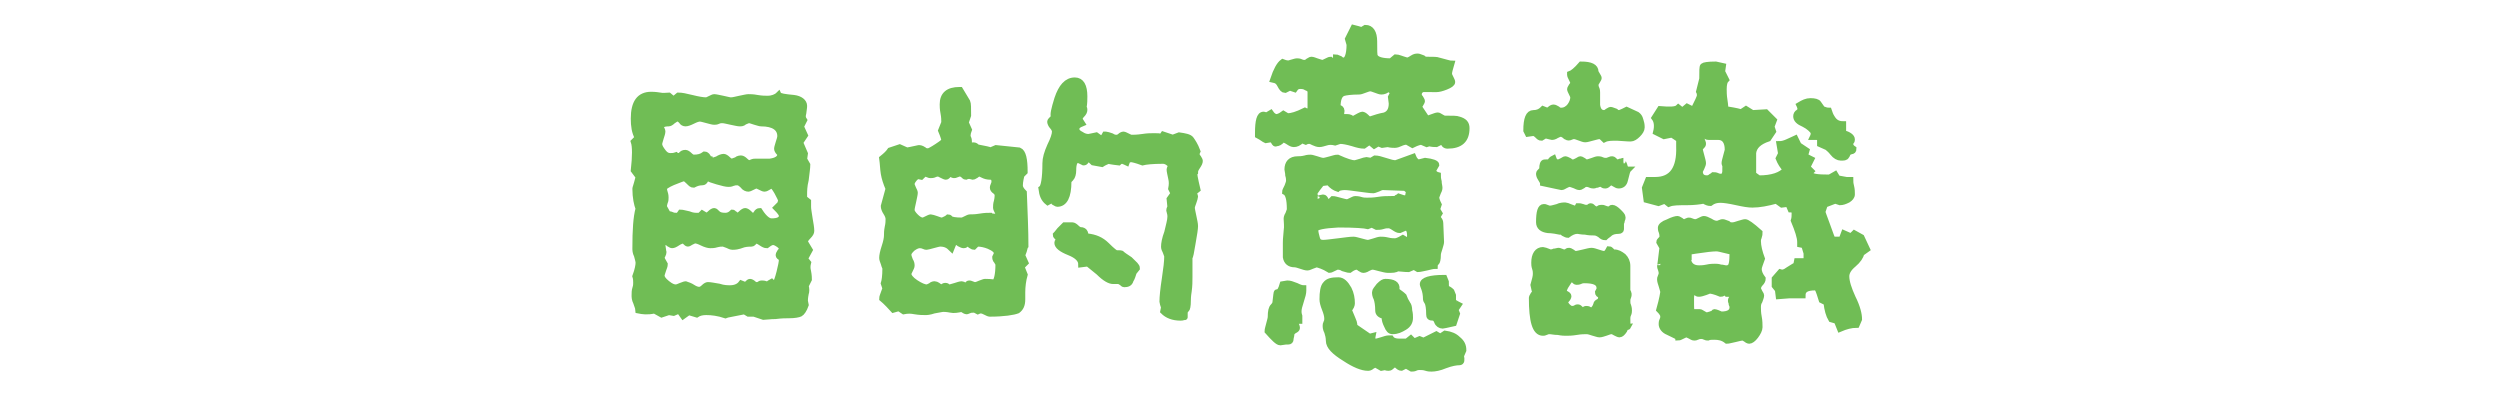 <?xml version="1.0" encoding="utf-8"?>
<!-- Generator: Adobe Illustrator 24.0.1, SVG Export Plug-In . SVG Version: 6.00 Build 0)  -->
<svg version="1.1" id="Layer_1" xmlns="http://www.w3.org/2000/svg" xmlns:xlink="http://www.w3.org/1999/xlink" x="0px" y="0px"
	 viewBox="0 0 314 50" style="enable-background:new 0 0 314 50;" xml:space="preserve">
<style type="text/css">
	.st0{fill:#70BD55;stroke:#70BD55;stroke-width:0.746;stroke-miterlimit:10;}
</style>
<g>
	<path class="st0" d="M91.1,39.6c-0.9-0.3-1.7-0.4-2.4-0.4c-0.5,0-0.9,0.1-1.2,0.3l-1-0.3l-0.7,0.5L85.3,39l-0.7,0.3L84,39.2
		l-0.9,0.3L82.2,39c-0.9,0.2-1.5,0.1-2,0c0-0.1-0.1-0.5-0.3-1c-0.2-0.4-0.2-0.7-0.2-0.9c0-0.3,0-0.6,0.1-0.9
		c0.1-0.3,0.1-0.5,0.1-0.7c0-0.2,0-0.5-0.1-0.8c0.3-0.8,0.4-1.4,0.4-1.7c0-0.2-0.1-0.5-0.2-0.9c-0.2-0.4-0.2-0.7-0.2-0.9
		c0-2.3,0.1-3.9,0.4-5c-0.2-0.5-0.4-1.4-0.4-2.5c0-0.1,0.1-0.3,0.2-0.7c0.1-0.4,0.2-0.7,0.2-0.8l-0.6-0.8c0.2-1.8,0.2-3,0-3.6
		l0.5-0.5c-0.4-0.7-0.5-1.5-0.5-2.4c0-2,0.7-3,2.2-3c0.1,0,0.5,0,1.1,0.1c0.4,0.1,0.8,0,1.1,0l0.6,0.5l0.6-0.5
		c0.4,0,0.9,0.1,1.7,0.3c0.8,0.2,1.4,0.3,1.8,0.3c0.1,0,0.3-0.1,0.5-0.2c0.2-0.1,0.4-0.2,0.5-0.2c0.2,0,0.6,0.1,1.1,0.2
		c0.5,0.1,0.8,0.2,1,0.2c0.3,0,0.6-0.1,1.1-0.2c0.5-0.1,0.9-0.2,1.1-0.2c0.2,0,0.6,0,1.1,0.1c0.6,0.1,1,0.1,1.3,0.1
		c0.6,0,1.1-0.2,1.4-0.5c0.1,0.2,0.8,0.3,1.9,0.4c0.8,0.1,1.3,0.5,1.3,1c0,0,0,0.3-0.1,0.9c-0.1,0.4-0.1,0.6,0.1,0.9l-0.4,0.8
		l0.5,1.1l-0.6,0.9l0.6,1.4L101,20l0.4,0.7c0,0.4-0.1,1-0.2,1.9c-0.2,0.8-0.2,1.4-0.2,1.9l0,0.4l0.5,0.4c0,0.2,0,0.5,0,0.7
		c0,0.3,0.1,0.8,0.2,1.5c0.1,0.6,0.2,1.1,0.2,1.5c0,0.2-0.1,0.4-0.4,0.7c-0.3,0.3-0.4,0.5-0.4,0.7l0.6,1l-0.6,1.1l0.4,0.5
		c-0.1,0.4-0.1,0.7,0,1.1c0.1,0.5,0.1,0.9,0.1,1l-0.4,0.8c0.1,0.4,0.1,0.7,0,1c-0.1,0.5-0.1,0.8-0.1,0.9l0.1,0.5
		c-0.2,0.6-0.5,1-0.7,1.1c-0.2,0.1-0.7,0.2-1.4,0.2c-0.4,0-0.9,0-1.7,0.1c-0.7,0-1.2,0.1-1.5,0.1l-1.2-0.4L94,39.4l-0.5-0.3
		C92.1,39.4,91.3,39.5,91.1,39.6z M90.1,20c0.3-0.2,0.6-0.3,0.8-0.3c0.1,0,0.3,0.1,0.5,0.3c0.2,0.2,0.4,0.3,0.5,0.3
		c0.1,0,0.3-0.1,0.6-0.2c0.2-0.2,0.5-0.2,0.6-0.2c0.1,0,0.3,0.1,0.5,0.3c0.2,0.2,0.4,0.3,0.5,0.3c0,0,0.1,0,0.3-0.1
		c0.2-0.1,0.4-0.1,0.5-0.1h1.8c0.8-0.1,1.3-0.4,1.3-0.9c0-0.1-0.1-0.2-0.2-0.3c-0.1-0.1-0.2-0.3-0.2-0.4c0-0.2,0.1-0.4,0.2-0.8
		c0.1-0.3,0.2-0.6,0.2-0.8c0-1-0.8-1.6-2.4-1.6c-0.2,0-0.4-0.1-0.8-0.2c-0.3-0.1-0.6-0.2-0.7-0.2c-0.2,0-0.3,0.1-0.6,0.2
		c-0.2,0.2-0.4,0.2-0.6,0.2c-0.2,0-0.6-0.1-1.1-0.2c-0.5-0.1-0.8-0.2-1.1-0.2c-0.1,0-0.3,0-0.5,0.1c-0.2,0.1-0.4,0.1-0.5,0.1
		c-0.2,0-0.5-0.1-0.9-0.2c-0.4-0.1-0.7-0.2-0.9-0.2s-0.5,0.1-0.9,0.3c-0.4,0.2-0.7,0.3-0.9,0.3c-0.2,0-0.4-0.1-0.5-0.3
		c-0.2-0.2-0.3-0.3-0.5-0.3c-0.2,0-0.3,0.1-0.6,0.3c-0.2,0.2-0.4,0.3-0.5,0.3c-0.7,0-1,0.2-1,0.5c0.1,0.2,0.2,0.4,0.2,0.5
		c0,0.2-0.1,0.5-0.2,0.8c-0.1,0.4-0.2,0.6-0.2,0.8c0,0.3,0.2,0.6,0.5,1s0.6,0.5,0.9,0.5c0.2,0,0.4,0,0.7-0.1
		c0.1,0.1,0.3,0.1,0.4,0.1s0.2-0.1,0.3-0.2c0.1-0.1,0.2-0.2,0.5-0.2c0.1,0,0.3,0.1,0.5,0.3c0.2,0.2,0.4,0.3,0.5,0.3
		c0.6,0,1-0.1,1.4-0.4c0.1,0,0.3,0.1,0.4,0.3c0.1,0.2,0.2,0.3,0.3,0.3C89.3,20.3,89.5,20.2,90.1,20z M87,36.1
		c0.3,0.2,0.6,0.3,0.8,0.3c0.2,0,0.4-0.1,0.6-0.3c0.2-0.2,0.4-0.3,0.5-0.3c0.3,0,0.8,0.1,1.4,0.2c0.6,0.2,1.1,0.2,1.4,0.2
		c0.6,0,1.1-0.2,1.4-0.6l0.5,0.2c0.1,0,0.2-0.1,0.3-0.2c0.1-0.1,0.2-0.2,0.3-0.2c0.1,0,0.3,0.1,0.4,0.2c0.2,0.2,0.3,0.2,0.5,0.2
		c0.1,0,0.1,0,0.3-0.1c0.1-0.1,0.2-0.1,0.3-0.1c0.1,0,0.3,0,0.5,0.1c0.1,0,0.3,0,0.3,0c0.1-0.1,0.2-0.2,0.4-0.3
		c0.1,0.1,0.2,0.2,0.5,0.2c0.1-0.1,0.3-0.6,0.5-1.4c0.2-0.8,0.3-1.3,0.3-1.6c0-0.1-0.1-0.2-0.2-0.3c-0.2-0.1-0.2-0.2-0.2-0.3
		c0-0.1,0.1-0.2,0.2-0.4c0.1-0.1,0.2-0.2,0.2-0.3c0-0.2-0.1-0.4-0.4-0.6c-0.3-0.2-0.5-0.3-0.7-0.3c-0.2,0-0.4,0.1-0.8,0.4
		c-0.2,0-0.4-0.1-0.7-0.3c-0.3-0.2-0.5-0.3-0.7-0.3c-0.1,0-0.1,0.1-0.2,0.2c-0.1,0.1-0.2,0.2-0.3,0.2c-0.2,0-0.6,0-1,0.1
		C92.6,31,92.3,31,92,31c-0.2,0-0.4-0.1-0.6-0.2c-0.3-0.1-0.5-0.2-0.6-0.2c-0.2,0-0.4,0-0.8,0.1c-0.3,0.1-0.6,0.1-0.8,0.1
		c-0.2,0-0.6-0.1-1-0.3c-0.4-0.2-0.7-0.3-0.9-0.3c-0.1,0-0.3,0.1-0.5,0.2c-0.2,0.1-0.3,0.2-0.4,0.2c-0.1,0-0.2-0.1-0.3-0.2
		c-0.1-0.1-0.2-0.2-0.2-0.2c-0.2,0-0.5,0.1-0.8,0.3c-0.3,0.2-0.5,0.3-0.7,0.3c-0.1,0-0.2-0.1-0.4-0.2c-0.1-0.1-0.2-0.2-0.3-0.2
		c-0.3,0-0.5,0.2-0.5,0.4l0.1,0.7c0.1,0.2,0,0.4-0.2,0.8c0,0.2,0.1,0.4,0.4,0.9c0,0.2-0.1,0.4-0.2,0.7c-0.1,0.3-0.2,0.6-0.2,0.7
		c0,0.3,0.2,0.6,0.7,1c0.5,0.4,0.8,0.5,1.1,0.5c0.1,0,0.4-0.1,0.6-0.2c0.3-0.1,0.5-0.2,0.6-0.2C86.4,35.8,86.7,35.9,87,36.1z
		 M96.9,27.8c0.8,0,1.3-0.2,1.3-0.7c0-0.2-0.2-0.5-0.7-1l0.5-0.5l0.1-0.4c0-0.2-0.2-0.5-0.5-1.1c-0.3-0.5-0.5-0.8-0.7-0.8
		c-0.1,0-0.2,0.1-0.4,0.2c-0.2,0.1-0.3,0.2-0.5,0.2c-0.1,0-0.3-0.1-0.5-0.2c-0.2-0.1-0.4-0.2-0.5-0.2c-0.1,0-0.3,0.1-0.5,0.2
		c-0.2,0.1-0.4,0.2-0.5,0.2c-0.2,0-0.5-0.1-0.7-0.4c-0.3-0.3-0.5-0.4-0.7-0.4c-0.2,0-0.3,0-0.6,0.1c-0.2,0.1-0.4,0.1-0.5,0.1
		c-0.3,0-0.7-0.1-1.4-0.3c-0.6-0.2-1.1-0.3-1.2-0.5c-0.1,0-0.2,0.1-0.3,0.3c-0.1,0.2-0.2,0.3-0.4,0.3c-0.4,0-0.7,0.1-1.1,0.3
		c-0.2,0-0.3-0.1-0.6-0.4c-0.2-0.2-0.4-0.4-0.6-0.4c-0.2,0-0.6,0.2-1.4,0.5c-0.7,0.3-1.1,0.6-1.1,0.7c0,0.1,0,0.3,0.1,0.6
		s0.1,0.5,0.1,0.6c0,0.2,0,0.4-0.1,0.6c-0.1,0.3-0.1,0.4-0.1,0.6l0.5,0.9c0.1,0,0.3,0,0.5,0.1c0.2,0.1,0.4,0.1,0.6,0.1
		c0.2,0,0.3-0.1,0.5-0.4c0.2,0,0.5,0.1,1,0.2c0.5,0.2,0.8,0.2,1.1,0.2h0.3l0.3-0.3l0.5,0.3c0.1,0,0.3-0.1,0.5-0.3
		c0.2-0.2,0.4-0.3,0.5-0.3c0.1,0,0.2,0.1,0.4,0.3c0.2,0.2,0.5,0.3,1,0.3c0.3,0,0.6-0.1,0.9-0.4c0.1,0,0.1,0.1,0.3,0.2
		c0.1,0.1,0.2,0.2,0.3,0.2c0.1,0,0.3-0.1,0.5-0.3c0.2-0.2,0.4-0.3,0.5-0.3c0.1,0,0.3,0.1,0.5,0.3c0.2,0.2,0.3,0.3,0.5,0.3
		c0.1,0,0.3-0.1,0.4-0.3c0.1-0.2,0.3-0.3,0.4-0.3C96.1,27.6,96.6,27.8,96.9,27.8z"/>
	<path class="st0" d="M128.6,31.5c-0.1,0.3-0.2,0.5-0.2,0.6l0.4,0.9l-0.5,0.5l0.4,1c-0.2,0.7-0.3,1.5-0.3,2.2c0,0.1,0,0.3,0,0.5
		c0,0.2,0,0.3,0,0.4c0,0.7-0.2,1.1-0.6,1.4c-0.5,0.2-1.7,0.4-3.5,0.4c-0.1,0-0.3-0.1-0.5-0.2c-0.2-0.1-0.4-0.2-0.6-0.2
		c-0.1,0-0.2,0-0.4,0.1c-0.2-0.1-0.3-0.2-0.5-0.2c-0.2,0-0.4,0-0.6,0.1c-0.2,0.1-0.3,0.1-0.3,0.1c-0.1,0-0.3-0.1-0.6-0.3
		c-0.5,0.1-1,0.2-1.4,0.1c-0.5-0.1-0.8-0.1-0.9-0.1c-0.2,0-0.6,0.1-1.2,0.2c-0.6,0.2-0.9,0.2-1.1,0.2c-0.3,0-0.7,0-1.3-0.1
		c-0.5-0.1-0.9-0.1-1.4,0l-0.6-0.4l-0.7,0.2c-0.9-1-1.4-1.4-1.4-1.4c0-0.2,0.1-0.4,0.2-0.7c0.1-0.3,0.2-0.5,0.2-0.6l-0.2-0.6
		c0.1-0.3,0.2-0.9,0.2-1.9c0-0.1-0.1-0.2-0.2-0.6c-0.1-0.3-0.2-0.5-0.2-0.7c0-0.3,0.1-0.8,0.3-1.4c0.2-0.6,0.3-1.1,0.3-1.4
		c0-0.3,0-0.6,0.1-1.1c0.1-0.4,0.1-0.8,0.1-1c0-0.2-0.1-0.5-0.3-0.8c-0.2-0.3-0.3-0.6-0.3-0.8l0.6-2.2c-0.3-0.7-0.5-1.3-0.6-1.9
		c-0.1-0.6-0.1-1.2-0.2-1.9c0.5-0.4,0.8-0.7,1-1l1.2-0.4l0.9,0.4c0.1,0,0.6-0.1,1.5-0.3c0.1,0,0.3,0,0.6,0.2
		c0.2,0.2,0.4,0.2,0.6,0.2c0.1,0,0.5-0.2,1.1-0.6c0.6-0.4,0.9-0.6,0.9-0.8c0-0.1-0.1-0.5-0.4-1.2l0.4-1c0-0.3,0-0.7-0.1-1.2
		c-0.1-0.5-0.1-0.9-0.1-1.1c0-1.2,0.7-1.8,2.1-1.8h0.1c0.3,0.5,0.6,1,0.9,1.5c0.1,0.2,0.1,0.8,0.1,1.7l-0.3,0.9l0.4,0.9
		c-0.2,0.5-0.2,0.9-0.1,1c0.1,0.2,0.1,0.4,0.1,0.5c0,0.1,0,0.2,0,0.3c0,0.1,0,0.2,0,0.3c0.5-0.2,0.8-0.2,1,0.1
		c1,0.2,1.6,0.3,1.7,0.4l0.7-0.3c1,0.1,1.9,0.2,2.9,0.3c0.5,0.2,0.7,1.1,0.7,2.7l-0.4,0.4c-0.2,0.8-0.2,1.2-0.2,1.3
		c0,0.3,0.2,0.6,0.5,0.9c0.1,2.6,0.2,4.8,0.2,6.7C128.7,31,128.7,31.2,128.6,31.5z M124.9,35.5c0.3-0.2,0.5-1,0.5-2.3
		c0-0.1-0.1-0.2-0.2-0.4c-0.2-0.2-0.2-0.4-0.2-0.5c0.1-0.2,0.2-0.4,0.2-0.5c0-0.3-0.3-0.6-1-0.9c-0.5-0.2-1-0.3-1.4-0.3
		c-0.1,0-0.2,0.1-0.3,0.2c-0.1,0.1-0.2,0.2-0.2,0.2c-0.1,0-0.2-0.1-0.4-0.2c-0.1-0.1-0.2-0.2-0.3-0.2c-0.1,0-0.2,0-0.3,0.1
		c-0.1,0.1-0.2,0.1-0.3,0.1c-0.1,0-0.3-0.1-0.5-0.2c-0.2-0.2-0.4-0.2-0.5-0.2c-0.1,0-0.2,0.1-0.3,0.3l-0.2,0.5
		c-0.4-0.4-0.8-0.6-1.4-0.6c-0.2,0-0.5,0.1-0.9,0.2c-0.4,0.1-0.7,0.2-0.8,0.2c-0.1,0-0.2,0-0.4-0.1c-0.2-0.1-0.4-0.1-0.5-0.1
		c-0.2,0-0.5,0.1-0.9,0.4c-0.3,0.3-0.5,0.5-0.5,0.8c0,0.2,0.1,0.4,0.2,0.7c0.2,0.3,0.2,0.5,0.2,0.7c0,0.1-0.1,0.3-0.2,0.5
		c-0.1,0.2-0.2,0.4-0.2,0.5c0,0.3,0.3,0.7,0.9,1.1c0.6,0.4,1.1,0.6,1.4,0.6c0.1,0,0.3-0.1,0.5-0.2c0.2-0.2,0.4-0.2,0.5-0.2
		c0.2,0,0.5,0.2,0.8,0.5c0.2-0.2,0.4-0.3,0.5-0.3c0.1,0,0.2,0,0.3,0.1c0.1,0.1,0.2,0.1,0.2,0.1c0.2,0,0.4-0.1,0.8-0.2
		c0.3-0.1,0.6-0.2,0.8-0.2c0.2,0,0.4,0.2,0.6,0.5h0c0.1,0,0.1-0.1,0.1-0.3c0-0.2,0.1-0.3,0.2-0.3c0.1,0,0.2,0,0.4,0.1
		c0.2,0.1,0.3,0.1,0.4,0.1c0.1,0,0.4-0.1,0.6-0.2c0.3-0.1,0.5-0.2,0.6-0.2C124.6,35.4,124.9,35.5,124.9,35.5z M124.8,27.2
		c0.2,0,0.3,0.1,0.4,0.1c0.2,0,0.3-0.1,0.3-0.2c0-0.1-0.1-0.3-0.2-0.5c-0.1-0.2-0.2-0.4-0.2-0.5c0-0.2,0-0.5,0.1-0.8
		c0.1-0.4,0.1-0.7,0.1-0.8c0-0.2-0.1-0.3-0.3-0.5c-0.2-0.1-0.3-0.3-0.3-0.4c0-0.1,0-0.2,0.1-0.4c0.1-0.2,0.1-0.3,0.1-0.4
		c0-0.4-0.2-0.6-0.5-0.6c-0.4,0-0.7-0.1-0.9-0.2c-0.2-0.1-0.4-0.2-0.5-0.2c-0.1,0-0.3,0.1-0.4,0.2c-0.2,0.1-0.3,0.2-0.4,0.2
		l-0.4-0.1c-0.2,0-0.3,0-0.5,0.1c-0.1,0-0.2-0.1-0.3-0.2c-0.1-0.1-0.3-0.2-0.4-0.2c-0.1,0-0.2,0-0.4,0.1c-0.2,0.1-0.3,0.1-0.4,0.1
		c-0.1,0-0.1,0-0.2-0.1s-0.2-0.1-0.2-0.1s-0.2,0.1-0.3,0.2c-0.1,0.1-0.2,0.2-0.3,0.2c-0.1,0-0.3-0.1-0.5-0.2
		c-0.2-0.1-0.4-0.2-0.4-0.2c-0.1,0-0.3,0-0.5,0.1c-0.2,0.1-0.4,0.1-0.5,0.1s-0.2,0-0.4-0.1c-0.2-0.1-0.3-0.1-0.3-0.1
		c-0.1,0-0.2,0.1-0.5,0.4l-0.5-0.1c-0.5,0.4-0.7,0.8-0.7,1c0,0.2,0.1,0.3,0.2,0.6c0.1,0.2,0.2,0.4,0.2,0.5c0,0.2-0.1,0.6-0.2,1.1
		c-0.1,0.5-0.2,0.8-0.2,1.1c0,0.2,0.2,0.5,0.5,0.8c0.3,0.3,0.6,0.5,0.9,0.5c0.1,0,0.3-0.1,0.5-0.2c0.2-0.1,0.4-0.2,0.5-0.2
		c0.1,0,0.4,0.1,0.7,0.2c0.3,0.1,0.5,0.2,0.7,0.2c0.1,0,0.3-0.1,0.5-0.2c0.2-0.1,0.3-0.2,0.3-0.2c0.1,0,0.2,0.1,0.3,0.2
		c0.1,0.1,0.6,0.2,1.4,0.2c0.1,0,0.3-0.1,0.5-0.2c0.2-0.1,0.4-0.2,0.5-0.2c0.3,0,0.7,0,1.3-0.1c0.6-0.1,1-0.1,1.3-0.1
		C124.5,27.2,124.6,27.2,124.8,27.2z M150.4,23.8l-0.5,0.4c0.1,0.2,0.2,0.4,0.2,0.5s-0.1,0.4-0.2,0.7c-0.1,0.3-0.2,0.5-0.2,0.7
		c0,0.2,0.1,0.6,0.2,1.1s0.2,0.9,0.2,1.2c0,0.3-0.1,1-0.3,2.1c-0.2,1.2-0.3,1.8-0.4,1.8l0,2.5c0,0.5,0,1.1-0.1,1.8
		c-0.1,0.6-0.1,1-0.1,1.1c0,0.8-0.1,1.1-0.2,1.2c-0.2,0-0.2,0.1-0.2,0.3c0,0.6,0,0.8,0,0.5c0,0.1-0.2,0.2-0.5,0.2
		c-1,0-1.7-0.3-2.2-0.8l0.1-0.5c-0.1-0.3-0.2-0.6-0.2-0.7c0-0.6,0.1-1.6,0.3-2.9c0.2-1.3,0.3-2.2,0.3-2.8c0-0.1-0.1-0.3-0.2-0.6
		c-0.1-0.2-0.2-0.4-0.2-0.6c0-0.4,0.1-1,0.4-1.8c0.2-0.9,0.4-1.5,0.4-2c0-0.1,0-0.3-0.1-0.6c-0.1-0.2,0-0.4,0.1-0.6l-0.1-1l0.5-0.7
		l-0.3-0.6c0.1-0.5,0.1-0.9,0-1.3c-0.1-0.5-0.2-0.9-0.2-1.1c0-0.1,0.1-0.3,0.2-0.5c-0.3-0.4-0.7-0.6-1-0.6c-1.4,0-2.2,0.1-2.6,0.2
		c-0.8-0.3-1.3-0.4-1.4-0.4c-0.3,0-0.5,0.1-0.6,0.4c-0.2-0.1-0.3-0.1-0.5-0.2c-0.1,0-0.3,0-0.5,0.2c-0.9-0.1-1.3-0.2-1.3-0.2
		c-0.2,0.1-0.5,0.2-0.8,0.4l-1.1-0.2c-0.2-0.2-0.4-0.4-0.6-0.4c-0.1,0-0.2,0.1-0.3,0.2c-0.1,0.2-0.2,0.2-0.3,0.2
		c-0.4-0.2-0.6-0.3-0.7-0.3c-0.4,0-0.6,0.4-0.6,1.3c0,0.4-0.1,0.8-0.3,1c-0.2,0.2-0.3,0.3-0.3,0.4c0,1.9-0.5,2.8-1.4,2.8
		c-0.1,0-0.2-0.1-0.4-0.2c-0.1-0.2-0.2-0.2-0.4-0.2c-0.1,0-0.2,0.1-0.4,0.2c-0.5-0.4-0.7-0.9-0.8-1.7c0.3-0.2,0.5-1.3,0.5-3.2
		c0-0.6,0.2-1.3,0.6-2.2c0.4-0.8,0.6-1.4,0.6-1.8c0-0.1-0.1-0.4-0.3-0.6s-0.3-0.5-0.3-0.6c0-0.1,0.1-0.2,0.2-0.3
		c0.1-0.1,0.2-0.2,0.3-0.3c-0.2-0.2,0-1,0.4-2.3c0.5-1.5,1.2-2.3,2.2-2.3c0.8,0,1.2,0.7,1.2,2c0,0.4,0,0.9-0.1,1.4
		c0.1,0.1,0.1,0.2,0.1,0.3c0,0.2-0.1,0.4-0.3,0.6c-0.2,0.2-0.3,0.4-0.3,0.5c0,0.1,0.1,0.3,0.3,0.6c-0.5,0.2-0.7,0.4-0.7,0.7
		c0,0.3,0.2,0.5,0.6,0.7c0.3,0.2,0.6,0.3,0.9,0.3c0.1,0,0.5-0.1,1-0.2c0.3,0.2,0.5,0.4,0.6,0.4c0.1,0,0.3-0.1,0.5-0.5h0.1
		c0.1,0,0.4,0.1,0.7,0.2c0.3,0.2,0.5,0.2,0.7,0.2c0.1,0,0.3-0.1,0.4-0.2c0.1-0.1,0.3-0.2,0.4-0.2s0.3,0.1,0.5,0.2
		c0.2,0.1,0.4,0.2,0.5,0.2c0.3,0,0.7,0,1.4-0.1c0.6-0.1,1.1-0.1,1.5-0.1s0.6,0,0.9,0.1l0.2-0.3l1.2,0.4l0.8-0.3
		c0.7,0.1,1.3,0.2,1.5,0.5s0.5,0.7,0.8,1.5c-0.1,0.2-0.1,0.3-0.1,0.4c0,0.1,0.1,0.3,0.2,0.4c0.1,0.2,0.2,0.3,0.2,0.4
		c0,0.2-0.1,0.4-0.3,0.7c-0.2,0.3-0.3,0.5-0.3,0.7C149.9,21.7,150.1,22.5,150.4,23.8z M142.8,33.7l-0.4,0.5c-0.1,0.3-0.2,0.7-0.4,1
		c-0.1,0.4-0.4,0.5-0.8,0.5c-0.1,0-0.2-0.1-0.3-0.2c-0.2-0.1-0.3-0.2-0.4-0.2c-0.1,0-0.2,0-0.4,0c-0.2,0-0.3,0-0.3,0
		c-0.4,0-1-0.3-1.8-1.1c-0.9-0.7-1.3-1.1-1.4-1.1l-0.8,0.1c0-0.6-0.5-1.1-1.5-1.5c-1-0.4-1.5-0.8-1.5-1.2c0-0.1,0-0.1,0.1-0.2
		c0.1-0.1,0.1-0.1,0.1-0.2c0-0.1-0.1-0.2-0.2-0.3c-0.1-0.1-0.2-0.2-0.2-0.3c0,0,0.2-0.2,0.5-0.6c0.4-0.4,0.6-0.6,0.6-0.6
		c0.1,0,0.3,0,0.5,0c0.2,0,0.4,0,0.5,0c0.1,0,0.3,0.1,0.5,0.3c0.2,0.2,0.4,0.3,0.5,0.3c0.3,0,0.4,0.1,0.5,0.2
		c0.1,0.1,0.1,0.3,0.2,0.6h0.2c0.9,0.1,1.7,0.4,2.4,1.1c0.7,0.7,1.1,1,1.2,1c0.4,0,0.7,0,0.7,0.1c0.1,0.1,0.4,0.3,1,0.7
		C142.5,33.2,142.8,33.4,142.8,33.7z"/>
	<path class="st0" d="M160,17.8c-0.1-0.2-0.3-0.3-0.4-0.3l-0.6,0.1l-0.2-0.1c-0.3-0.2-0.6-0.4-0.8-0.5v-0.3c0-1.5,0.2-2.3,0.7-2.3
		l0.4,0.1l0.5-0.3c0.2,0.3,0.5,0.5,0.7,0.5c0.2,0,0.5-0.1,0.9-0.4l0.5,0.3c0.5,0,1.2-0.2,2.2-0.7l0.4,0.2l0.3-0.4c0-0.2,0-0.6,0-1.1
		c0-0.5,0-0.8,0-1.1c0-0.2-0.2-0.4-0.5-0.5c-0.3-0.2-0.6-0.2-0.8-0.2c-0.3,0-0.5,0.1-0.7,0.4L162,11l-0.6,0.3
		c-0.2,0-0.4-0.2-0.6-0.6c-0.2-0.4-0.4-0.6-0.9-0.7c0.4-1.2,0.8-1.9,1.2-2.2c0.5,0.2,0.8,0.2,1,0.1c0.4-0.1,0.6-0.2,0.8-0.2
		c0.1,0,0.3,0,0.5,0.1c0.2,0.1,0.4,0.1,0.5,0.1c0.1,0,0.3-0.1,0.4-0.2c0.2-0.1,0.3-0.2,0.4-0.2c0.2,0,0.4,0.1,0.7,0.2
		c0.3,0.1,0.6,0.2,0.7,0.2c0.1,0,0.3-0.1,0.5-0.2c0.2-0.1,0.4-0.2,0.5-0.2l0.5,0.4l0.2-0.4l0-0.3c0.1,0,0.2,0.1,0.5,0.2
		c0.2,0.2,0.4,0.2,0.5,0.2c0.4,0,0.7-0.7,0.7-2l-0.2-0.7l0.7-1.4c0.4,0.1,0.8,0.2,1,0.3l0.5-0.3c0.7,0,1.1,0.6,1.1,1.7
		c0,1.1,0,1.8,0.1,1.9c0.2,0.4,0.9,0.6,2,0.6l0.6-0.5h0c0.3,0,0.7,0.2,1.4,0.4c0.2,0,0.4-0.1,0.7-0.3c0.3-0.2,0.5-0.2,0.7-0.2
		c0.1,0,0.3,0.1,0.6,0.2c0.2,0.2,0.4,0.2,0.6,0.2c0.7,0,1.2,0,1.4,0.1c0.8,0.2,1.4,0.4,1.6,0.4C182.1,8.7,182,9,182,9.3
		c0,0.1,0.1,0.3,0.2,0.5c0.1,0.2,0.2,0.4,0.2,0.5c0,0.2-0.3,0.4-0.8,0.6c-0.5,0.2-0.9,0.3-1.2,0.3c-1.7,0-2.1,0-1.3-0.1
		c-0.6,0.1-0.9,0.3-0.9,0.8c0,0.1,0.1,0.3,0.2,0.4c0.1,0.2,0.2,0.3,0.2,0.4c0,0.1-0.1,0.2-0.2,0.4c-0.2,0.1-0.2,0.2-0.2,0.3l1,1.5
		c0.2,0,0.4-0.1,0.7-0.2c0.3-0.1,0.5-0.2,0.7-0.2c0.1,0,0.2,0.1,0.4,0.2c0.2,0.1,0.3,0.2,0.5,0.2c0.9,0,1.5,0,1.7,0.1
		c0.7,0.2,1,0.5,1,1.1c0,1.5-0.8,2.2-2.4,2.2c-0.3,0-0.5-0.2-0.6-0.6l-0.8,0.4c-0.2,0-0.5,0-0.9-0.1l-0.3,0.1l-0.7-0.3
		c-0.5,0.1-0.9,0.3-1.1,0.4l-0.7-0.4c-0.3,0-0.6,0.1-0.8,0.2c-0.2,0.1-0.5,0.2-0.7,0.2c-0.2,0-0.5,0-0.9-0.1l-0.7,0.1l-0.5-0.2
		l-0.5,0.3l-0.6-0.5l-0.7,0.5c-0.3,0-0.8-0.1-1.4-0.3c-0.7-0.2-1.2-0.3-1.6-0.3l-0.6,0.2c-0.4-0.1-0.8-0.1-1.1,0
		c-0.4,0.1-0.6,0.2-0.9,0.2c-0.2,0-0.5-0.1-0.7-0.2c-0.2-0.1-0.4-0.2-0.5-0.2c-0.2,0-0.3,0-0.5,0.1l-0.5-0.2c-0.4,0.4-0.7,0.5-1,0.5
		c-0.2,0-0.4-0.1-0.7-0.3c-0.3-0.2-0.6-0.3-0.7-0.3c-0.3,0.4-0.6,0.5-0.8,0.5C160.2,18.1,160.1,18,160,17.8z M160.4,36.7
		c0.1,0,0.1,0,0.1,0c0.2,0,0.4-0.3,0.6-1l0.6-0.1c0.3,0,0.6,0.1,1.1,0.3c0.4,0.2,0.7,0.3,0.9,0.3v0.3c0,0.3-0.1,0.7-0.3,1.3
		c-0.2,0.6-0.3,1-0.3,1.3c0,0.1,0,0.3,0.1,0.6c0,0.3,0,0.5,0,0.6l-0.8,0c0.4,0.4,0.5,0.7,0.5,0.9c0,0.1-0.1,0.2-0.3,0.3
		c-0.2,0.1-0.4,0.3-0.4,0.5c0,0.2-0.1,0.4-0.1,0.6c0,0.2-0.1,0.3-0.3,0.3c-0.1,0-0.2,0-0.3,0l-0.7,0.1c-0.3,0-0.8-0.5-1.6-1.4
		c0-0.2,0.1-0.5,0.2-0.9c0.1-0.4,0.2-0.7,0.2-0.9c0-0.7,0.1-1.1,0.3-1.3c0.2-0.2,0.3-0.4,0.3-0.6C160.3,37.2,160.3,36.7,160.4,36.7z
		 M165.4,33.2c-0.1,0-0.3,0.1-0.6,0.2c-0.3,0.1-0.4,0.2-0.6,0.2c-0.2,0-0.5-0.1-0.8-0.2c-0.3-0.1-0.6-0.2-0.8-0.2
		c-0.6,0-1-0.3-1.1-0.9c0,0,0-0.6,0-1.8c0-0.1,0-0.6,0.1-1.5c0.1-0.6,0-1.1,0-1.5c0-0.1,0-0.3,0.2-0.6c0.1-0.3,0.2-0.5,0.2-0.6
		c0-1.3-0.2-2-0.6-2.2c0-0.1,0.1-0.3,0.3-0.7c0.1-0.3,0.2-0.5,0.2-0.7c0-0.1,0-0.4-0.1-0.7c0-0.3-0.1-0.6-0.1-0.7
		c0-0.8,0.4-1.3,1.3-1.3c0.2,0,0.5,0,0.9-0.1c0.3-0.1,0.6-0.1,0.7-0.1c0.2,0,0.4,0.1,0.8,0.2c0.3,0.1,0.6,0.2,0.8,0.2
		c0.2,0,0.5-0.1,0.9-0.2c0.4-0.1,0.6-0.2,0.9-0.2c1.1,0.5,1.8,0.7,2.1,0.7c0.2,0,0.4-0.1,0.8-0.2c0.3-0.1,0.6-0.2,0.7-0.2l0.6,0.1
		l0.5-0.3c0.3,0,0.7,0.1,1.3,0.3c0.6,0.2,1,0.3,1.3,0.3l2.2-0.8c0.2,0.5,0.5,0.7,0.7,0.7l0.8-0.2c0.9,0.1,1.4,0.3,1.4,0.5l-0.4,0.7
		c0,0.2,0.2,0.5,0.6,0.6c0,0.2,0,0.4,0.1,0.8c0,0.3,0.1,0.6,0.1,0.8c0,0.2-0.1,0.4-0.2,0.6c-0.1,0.3-0.2,0.5-0.2,0.6
		c0,0.2,0.1,0.5,0.3,0.9l-0.2,0.6l0.3,0.5l-0.3,0.5c0.3,0.3,0.4,0.5,0.4,0.7l0.1,2.4c0,0.2-0.1,0.4-0.2,0.8
		c-0.1,0.3-0.2,0.6-0.2,0.8c0,0.6-0.1,0.9-0.2,1c-0.1,0-0.2,0.2-0.2,0.4l0,0c-0.2,0-0.6,0.1-1,0.2c-0.5,0.1-0.9,0.2-1.1,0.2
		l-0.5-0.3l-0.7,0.3c0,0-0.5,0-1.4-0.1c-0.2,0.2-0.6,0.2-1.2,0.2c-0.2,0-0.6-0.1-1-0.2c-0.4-0.1-0.7-0.2-0.9-0.2
		c-0.2,0-0.4,0.1-0.6,0.2c-0.3,0.2-0.5,0.2-0.6,0.2c-0.1,0-0.2-0.1-0.4-0.2c-0.1-0.1-0.3-0.2-0.4-0.2c-0.2,0-0.5,0.1-0.9,0.4
		c-0.2,0-0.4-0.1-0.8-0.2c-0.3-0.2-0.6-0.2-0.7-0.2c-0.1,0-0.3,0.1-0.5,0.2c-0.2,0.1-0.4,0.2-0.5,0.2
		C166.2,33.4,165.7,33.3,165.4,33.2z M165.5,25c-0.1,0,0.1-0.1,0.7-0.2c0.1,0,0.2,0.1,0.3,0.3c0.1,0.3,0.3,0.4,0.4,0.4l0.5-0.5
		c0.2,0,0.5,0.1,0.9,0.2c0.4,0.1,0.7,0.2,0.9,0.2c0.1,0,0.3-0.1,0.5-0.2c0.2-0.1,0.4-0.2,0.5-0.2c0.1,0,0.4,0,0.7,0.1
		c0.3,0.1,0.6,0.1,0.8,0.1c0.3,0,0.8,0,1.4-0.1c0.6-0.1,1.1-0.1,1.4-0.1c0.6,0,0.9,0,0.9-0.1c0-0.1,0.2-0.1,0.3-0.2l0.6,0.2h0.5
		c0.1-0.4,0.1-0.7,0.2-0.9l-0.5-0.4l-2.8-0.1c-0.2,0-0.4,0.1-0.6,0.2c-0.3,0.1-0.5,0.2-0.6,0.2c-0.4,0-1-0.1-1.8-0.2
		c-0.8-0.1-1.4-0.2-1.8-0.2c-0.4,0-0.8,0.1-0.9,0.2c-0.3-0.1-0.7-0.3-1.1-0.8h-0.1l-0.8,0.1v0c-0.4,0.5-0.7,0.9-0.9,1.2
		C165.1,24.7,165.3,25,165.5,25z M165.2,28.8c0,0.4,0.1,0.7,0.2,1.1c0.1,0.4,0.3,0.6,0.8,0.6c0.4,0,1-0.1,1.9-0.2
		c0.8-0.1,1.5-0.2,1.9-0.2c0.2,0,0.5,0.1,0.9,0.2c0.4,0.1,0.7,0.2,0.9,0.2c0.2,0,0.4-0.1,0.8-0.2c0.3-0.1,0.6-0.2,0.8-0.2
		s0.5,0,0.9,0.1c0.4,0.1,0.7,0.1,0.9,0.1s0.5-0.1,1-0.4l0.5,0.3c0.3,0,0.4-0.2,0.4-0.6c0-0.7-0.2-1-0.6-1l-0.7,0.3
		c-0.2,0-0.4-0.1-0.7-0.3c-0.3-0.2-0.5-0.3-0.7-0.3c-0.2,0-0.4,0-0.7,0.1c-0.3,0.1-0.6,0.1-0.8,0.1l-0.6-0.3l-0.5,0.2
		c-0.4-0.1-1.6-0.2-3.7-0.2C166.2,28.3,165.3,28.5,165.2,28.8z M183.1,42.6c0.5,0.4,0.7,0.8,0.7,1.4l-0.3,0.7
		c0.1,0.5,0.1,0.8-0.2,0.8c-0.4,0-1,0.1-1.8,0.4c-0.7,0.3-1.3,0.4-1.7,0.4c-0.2,0-0.4,0-0.7-0.1c-0.3-0.1-0.6-0.1-0.8-0.1
		c-0.1,0-0.3,0-0.5,0.1c-0.2,0.1-0.4,0.1-0.5,0.1l-0.7-0.4l-0.6,0.3c-0.1,0-0.3-0.1-0.4-0.2c-0.2-0.2-0.3-0.2-0.4-0.2
		c-0.2,0-0.3,0.1-0.4,0.2c-0.1,0.1-0.2,0.2-0.4,0.2c-0.1,0-0.3,0-0.4-0.1l-0.5,0.1l-0.7-0.4c-0.2,0-0.3,0.1-0.5,0.2
		c-0.2,0.2-0.4,0.2-0.5,0.2c-0.7,0-1.7-0.4-2.9-1.2c-1.3-0.8-2-1.5-2-2.2c0-0.4-0.1-0.8-0.2-1.1c-0.2-0.4-0.2-0.6-0.2-0.8
		c0-0.1,0-0.2,0.1-0.4c0.1-0.2,0.1-0.3,0.1-0.5c0-0.3-0.1-0.7-0.3-1.2c-0.2-0.5-0.3-0.9-0.3-1.2c0-0.9,0.1-1.6,0.4-1.9
		c0.3-0.4,0.8-0.5,1.6-0.5c0.5,0,0.9,0.4,1.3,1.1c0.3,0.6,0.4,1.2,0.4,1.8c0,0.2-0.1,0.5-0.4,0.8c0.4,1,0.7,1.6,0.7,1.8l0,0.3
		l1.9,1.3l0.4-0.1c-0.1,0.5,0.1,0.7,0.4,0.7c0.2,0,0.4-0.1,0.8-0.2c0.3-0.1,0.6-0.2,0.8-0.2l0.3,0c0.2,0.3,0.6,0.4,1,0.4
		c0.1,0,0.3,0,0.5,0c0.2,0,0.4,0,0.5,0l0.5-0.4l0.4,0.4l0.7-0.3l0.5,0.2l1.6-0.8l0.5,0.3l0.6-0.4h0C182.2,42,182.7,42.2,183.1,42.6z
		 M168.5,13.9l-0.1,0.8c0.3,0,0.5,0,0.8,0c0.3,0,0.5,0.1,0.7,0.3c0.7-0.4,1.1-0.6,1.2-0.6c0.1,0,0.3,0.1,0.5,0.3s0.3,0.3,0.5,0.3
		c0.6-0.2,1.2-0.4,1.8-0.5c0.6-0.2,0.9-0.7,0.9-1.5l-0.1-0.8l0.3-0.6l-0.6-0.5c-0.3,0.3-0.6,0.4-0.9,0.4c-0.2,0-0.4-0.1-0.7-0.2
		c-0.3-0.1-0.5-0.2-0.7-0.2c-0.2,0-0.4,0.1-0.7,0.2c-0.3,0.1-0.5,0.2-0.7,0.2c-1,0-1.7,0.1-2,0.2c-0.5,0.2-0.7,0.8-0.7,1.8
		C168.3,13.5,168.5,13.7,168.5,13.9z M177,39c0.1,0.4,0.1,0.7,0.1,0.9c0,0.5-0.2,0.9-0.7,1.2c-0.5,0.3-0.9,0.5-1.5,0.5
		c-0.3,0-0.5-0.2-0.7-0.7c-0.2-0.4-0.3-0.7-0.3-1.1l0-0.1c-0.5-0.1-0.8-0.3-0.8-0.7c0-0.7-0.1-1.2-0.2-1.5c-0.2-0.4-0.2-0.6-0.2-0.8
		c0-0.2,0.2-0.4,0.5-0.8c0.4-0.4,0.6-0.5,0.8-0.5c1,0,1.5,0.3,1.4,0.9l0,0.2c0.4,0.3,0.7,0.5,0.9,0.7c0.1,0.3,0.3,0.7,0.5,1
		C176.9,38.3,177,38.6,177,39z M182.5,37.1c0,0.2,0,0.5,0,0.7c0,0.1,0.3,0.3,0.7,0.5l-0.4,0.6l0.2,0.5l-0.4,1.2
		c-0.9,0.2-1.3,0.3-1.4,0.3c-0.3,0-0.6-0.2-0.7-0.5c-0.1-0.3-0.3-0.5-0.5-0.5c-0.4,0-0.5-0.1-0.5-0.4c0-0.8-0.1-1.3-0.2-1.5
		c-0.1-0.2-0.2-0.3-0.2-0.4c0-0.6-0.1-1-0.2-1.3c-0.1-0.3-0.2-0.5-0.2-0.6c0-0.5,0.9-0.8,2.7-0.8l0.2,0.5c0,0.4,0,0.7,0.1,0.8
		c0.2,0.1,0.4,0.2,0.6,0.4L182.5,37.1z"/>
	<path class="st0" d="M206.1,15.3c0.1,0.3,0.1,0.6,0.1,0.7c0,0.3-0.2,0.6-0.5,0.9s-0.6,0.5-0.9,0.5c0.1,0-0.5,0-1.7-0.1
		c-0.7,0-1.2,0-1.6,0.2c-0.2-0.2-0.4-0.4-0.6-0.4c-0.2,0-0.5,0.1-0.9,0.2c-0.4,0.1-0.7,0.2-0.9,0.2c-0.2,0-0.4-0.1-0.7-0.2
		c-0.3-0.1-0.5-0.2-0.7-0.2c-0.1,0-0.2,0-0.4,0.1c-0.2,0.1-0.4,0.1-0.5,0c-0.1,0-0.2-0.1-0.3-0.2c-0.2-0.1-0.3-0.2-0.4-0.2
		c-0.2,0-0.4,0.1-0.6,0.2c-0.3,0.2-0.5,0.2-0.6,0.2c-0.1,0-0.3-0.1-0.8-0.2l-0.5,0.3c-0.2,0-0.3-0.1-0.5-0.3
		c-0.2-0.2-0.4-0.3-0.5-0.3l-0.7,0.1l-0.2-0.4c0-1.5,0.3-2.2,0.9-2.2c0.4,0,0.8-0.1,1.2-0.5l0.5,0.2c0.1,0,0.3-0.1,0.4-0.2
		c0.1-0.1,0.3-0.2,0.4-0.2c0.2,0,0.3,0.1,0.5,0.2c0.2,0.2,0.4,0.2,0.5,0.2c0.4,0,0.8-0.2,1.1-0.6c0.3-0.4,0.4-0.8,0.4-1.1
		c0-0.1-0.1-0.3-0.2-0.5c-0.1-0.2-0.2-0.4-0.2-0.5c0-0.1,0.1-0.2,0.2-0.4c0.1-0.1,0.2-0.3,0.2-0.4c0-0.1-0.1-0.3-0.2-0.5
		c-0.1-0.2-0.2-0.4-0.2-0.5l0-0.1c0.3-0.1,0.8-0.5,1.4-1.2c1.2,0,1.8,0.3,1.8,0.9c0,0.1,0.1,0.2,0.2,0.4c0.1,0.2,0.2,0.3,0.2,0.4
		c0,0.1-0.1,0.2-0.2,0.4c-0.1,0.2-0.2,0.3-0.2,0.4c0,0.1,0,0.3,0.1,0.5c0.1,0.2,0.1,0.4,0.1,0.5c0,1,0,1.5,0,1.6
		c0.1,0.7,0.4,1,0.9,1c0.1,0,0.3-0.1,0.4-0.2c0.2-0.1,0.3-0.2,0.4-0.2c0.1,0,0.3,0.1,0.6,0.2c0.2,0.2,0.4,0.2,0.5,0.2
		c0.1,0,0.2-0.1,0.5-0.2c0.2-0.1,0.4-0.2,0.4-0.2l1.3,0.6C206,14.7,206,15,206.1,15.3z M204.5,37.3c-0.1,0.2-0.1,0.4-0.1,0.5
		c0,0.2,0,0.4,0.1,0.6c0.1,0.3,0.1,0.5,0.1,0.6c0,0.1,0,0.3-0.1,0.5s-0.1,0.4-0.1,0.5c0,0.9,0,1.2,0.1,1c-0.2,0-0.4,0.2-0.5,0.5
		c-0.2,0.3-0.4,0.5-0.6,0.5c-0.1,0-0.3-0.1-0.5-0.2c-0.2-0.1-0.3-0.2-0.5-0.2c-0.2,0-0.4,0.1-0.7,0.2c-0.3,0.1-0.6,0.2-0.8,0.2
		c-0.2,0-0.4-0.1-0.8-0.2c-0.3-0.1-0.6-0.2-0.8-0.2c-0.3,0-0.7,0-1.3,0.1c-0.6,0.1-1,0.1-1.3,0.1c-0.2,0-0.5,0-1-0.1
		c-0.5,0-0.8-0.1-1.1-0.1c-0.1,0-0.2,0-0.4,0.1c-0.2,0.1-0.3,0.1-0.4,0.1c-1,0-1.4-1.5-1.4-4.4c0-0.1,0.1-0.2,0.2-0.4
		c0.2-0.1,0.2-0.2,0.2-0.3l-0.2-0.9c0.2-0.7,0.3-1.1,0.3-1.4c0-0.2,0-0.4-0.1-0.7c-0.1-0.3-0.1-0.5-0.1-0.7c0-1,0.4-1.6,1.1-1.6
		c0.1,0,0.4,0.1,0.9,0.3c0.1,0,0.3,0,0.5-0.1c0.2,0,0.4-0.1,0.5-0.1c0.1,0,0.2,0,0.4,0.1c0.2,0.1,0.3,0.1,0.4,0.1s0.2,0,0.3-0.1
		c0.1-0.1,0.2-0.1,0.3-0.1c0.1,0,0.2,0.1,0.4,0.2c0.1,0.1,0.3,0.2,0.4,0.2c0.2,0,0.5-0.1,1-0.2c0.4-0.1,0.8-0.2,1-0.2
		s0.5,0.1,0.8,0.2c0.3,0.1,0.6,0.2,0.8,0.2c0.2,0,0.4-0.2,0.6-0.6c0.1,0,0.2,0.1,0.3,0.2c0.1,0.2,0.2,0.2,0.3,0.2
		c0.5,0,0.8,0.2,1.2,0.5c0.3,0.3,0.5,0.7,0.5,1.2l0,3.1C204.6,36.9,204.6,37,204.5,37.3z M204,20.7c0.1,0.4,0.2,0.6,0.5,0.6
		c-0.1,0.1-0.2,0.5-0.4,1.3c-0.1,0.5-0.4,0.7-0.8,0.7c-0.2,0-0.3-0.1-0.5-0.2c-0.2-0.1-0.3-0.2-0.4-0.2c-0.1,0-0.3,0.1-0.4,0.2
		c-0.2,0.2-0.3,0.2-0.4,0.2c-0.1,0-0.2,0-0.3-0.1c-0.1-0.1-0.2-0.1-0.3-0.1c-0.1,0-0.2,0-0.4,0.1c-0.2,0-0.3,0.1-0.4,0.1
		c-0.1,0-0.3,0-0.5-0.1c-0.2-0.1-0.4-0.1-0.5-0.1c-0.1,0-0.3,0.1-0.4,0.2c-0.2,0.1-0.3,0.2-0.4,0.2c-0.2,0-0.4-0.1-0.6-0.2
		c-0.3-0.1-0.5-0.2-0.7-0.2c-0.1,0-0.3,0.1-0.5,0.2c-0.2,0.1-0.3,0.2-0.5,0.2c-0.1,0-0.8-0.2-2.3-0.5c0-0.1-0.1-0.3-0.3-0.6
		c-0.2-0.3-0.2-0.5-0.2-0.6c0-0.1,0.1-0.2,0.2-0.3c0.1-0.1,0.2-0.2,0.2-0.3c0-0.5,0.1-0.8,0.3-0.8c0.5,0,0.7,0,0.7-0.1
		c0.1-0.2,0.2-0.3,0.4-0.4c0.1,0.3,0.3,0.5,0.6,0.5c0.1,0,0.3-0.1,0.5-0.2c0.2-0.1,0.3-0.2,0.4-0.2c0.1,0,0.3,0.1,0.5,0.2
		c0.2,0.2,0.4,0.2,0.5,0.2s0.3-0.1,0.5-0.2c0.2-0.1,0.3-0.2,0.4-0.2s0.2,0.1,0.4,0.2c0.1,0.1,0.3,0.2,0.4,0.2c0.1,0,0.4-0.1,0.7-0.2
		c0.3-0.1,0.5-0.2,0.7-0.2c0.1,0,0.3,0,0.5,0.1c0.2,0.1,0.4,0.1,0.5,0.1c0.1,0,0.2,0,0.4-0.1c0.2-0.1,0.3-0.1,0.4-0.1
		c0.1,0,0.2,0.1,0.3,0.2c0.1,0.1,0.2,0.2,0.3,0.2s0.2,0,0.4-0.1c0.2,0,0.3-0.1,0.4-0.1C203.7,20.2,203.9,20.4,204,20.7z M194.4,28.9
		c-0.7-0.1-1.1-0.4-1.1-1c0-1.3,0.2-1.9,0.6-1.9c0.1,0,0.2,0,0.4,0.1c0.2,0.1,0.3,0.1,0.4,0.1c0.2,0,0.5-0.1,0.9-0.2
		c0.4-0.2,0.8-0.2,1-0.2c0.1,0,0.4,0.1,0.6,0.2c0.3,0.1,0.5,0.2,0.6,0.2c0.2,0,0.3-0.1,0.4-0.3l0.1,0c0.1,0,0.2,0,0.5,0.1
		c0.2,0.1,0.4,0.1,0.5,0.1c0.1,0,0.2,0,0.3-0.1c0.1-0.1,0.2-0.1,0.2-0.1c0.1,0,0.2,0.1,0.3,0.2c0.1,0.1,0.3,0.2,0.4,0.2
		c0.1,0,0.2,0,0.3-0.1c0.1-0.1,0.3-0.1,0.4-0.1c0.1,0,0.2,0,0.4,0.1c0.2,0.1,0.4,0.1,0.5,0.1c0.1,0,0.1,0,0.2-0.1
		c0.1-0.1,0.1-0.1,0.2-0.1c0.2,0,0.5,0.2,0.8,0.5c0.3,0.3,0.5,0.5,0.5,0.7c0,0.1,0,0.2-0.1,0.4c0,0.2-0.1,0.3-0.1,0.3
		c0,0,0,0.2,0,0.4c0,0.2,0,0.4,0,0.4c0,0.1-0.1,0.2-0.3,0.2c-0.5,0-0.9,0.1-1.2,0.4c-0.3,0.2-0.5,0.4-0.5,0.4
		c-0.2,0-0.4-0.1-0.6-0.3c-0.3-0.2-0.5-0.3-0.8-0.3c-0.3,0-0.6,0-1.1-0.1c-0.5,0-0.8-0.1-1-0.1c-0.4,0-0.8,0.2-1.2,0.5l0,0
		c-0.1,0-0.3-0.1-0.5-0.2c-0.2-0.2-0.3-0.2-0.5-0.2C195,28.9,194.4,28.9,194.4,28.9z M200.5,38.2c0-0.1,0.1-0.2,0.3-0.3
		c0.2-0.1,0.3-0.3,0.3-0.6v-0.2c-0.3-0.1-0.4-0.2-0.4-0.4c0.1-0.2,0.2-0.3,0.2-0.5c0-0.7-0.6-1-1.9-1c-0.1,0-0.3,0-0.5,0.1
		s-0.4,0.1-0.5,0.1c-0.1,0-0.2-0.1-0.3-0.2c-0.1-0.1-0.2-0.2-0.3-0.2c-0.1,0-0.3,0.2-0.6,0.7c-0.3,0.4-0.4,0.8-0.4,0.9
		c0,0.1,0.1,0.2,0.3,0.3c0.2,0.1,0.3,0.2,0.3,0.3c0,0.1-0.1,0.3-0.2,0.4c-0.2,0.2-0.2,0.3-0.2,0.4c0,0.1,0.1,0.3,0.3,0.5
		c0.2,0.2,0.4,0.3,0.5,0.3c0.1,0,0.3,0,0.5-0.1c0.1-0.1,0.2-0.1,0.3-0.1c0.1,0,0.2,0.1,0.3,0.2c0.1,0.1,0.2,0.2,0.3,0.2
		c0.1,0,0.1,0,0.2-0.1c0.1-0.1,0.2-0.1,0.2-0.1c0.1,0,0.3,0,0.4,0.1c0.2,0.1,0.3,0.1,0.4,0.1C200.2,38.8,200.4,38.6,200.5,38.2z
		 M223.4,37.2l-0.1-0.8l-0.4-0.5V35l0.7-0.8c0.3,0.1,0.6,0,1-0.3c0.6-0.4,1-0.6,1-0.6l0.1-0.5l1.2,0l0-1l-0.3-1l-0.5-0.1
		c0-0.1,0-0.1,0-0.3c0-0.6-0.3-1.5-0.8-2.7c0.1-0.3,0.1-0.6,0.1-0.9c0-0.4-0.2-0.5-0.5-0.5h0l-0.3-0.7l-0.8,0.1l-0.7-0.5
		c-1.1,0.3-2.1,0.5-3,0.5c-0.5,0-1.1-0.1-2-0.3c-0.9-0.2-1.6-0.3-2-0.3c-0.5,0-0.9,0.1-1.3,0.4c-0.2,0-0.5-0.1-0.8-0.3
		c-0.5,0.1-1.2,0.2-2.2,0.2c-1,0-1.7,0-2.2,0.2l-0.5-0.4l-0.8,0.3l-1.5-0.4l-0.2-1.5l0.4-1c0.3,0,0.6,0,0.9,0c2.1,0,3.1-1.4,3-4.2
		v-0.9l-0.9-0.6l-1,0.2l-1-0.5c0.2-0.8,0.1-1.4-0.2-1.8l0.7-1.1c1.2,0.1,2,0.1,2.3-0.2l0.5,0.4l0.6-0.5l0.8,0.4
		c0.5-1,0.8-1.6,0.8-1.8c0-0.2,0-0.3-0.1-0.5l0.4-1.6c0-1,0-1.5,0.1-1.6c0.1-0.1,0.6-0.2,1.6-0.2l0.9,0.2l-0.1,0.7l0.5,1
		c-0.2,0.2-0.3,0.6-0.3,1.2c0,0.3,0,0.8,0.1,1.4c0.1,0.6,0.1,1,0.1,1.1c0.6,0.1,1.3,0.2,2,0.4l0.6-0.4l0.8,0.5l1.7-0.1l1,1l-0.3,0.8
		l0.2,0.6l-0.6,0.9c-1.2,0.4-1.8,1-1.9,1.8c0,0.9,0,1.8,0,2.7l0.7,0.5c1.7,0,2.8-0.4,3.4-1.1c-0.4-0.4-0.7-0.9-0.9-1.4l0.3-0.6
		l-0.2-1.2c0.3,0,0.7-0.1,1.1-0.3c0.4-0.2,0.7-0.3,0.9-0.4c0.3,0.6,0.4,0.9,0.5,0.9c0.3,0.2,0.6,0.4,0.9,0.6l-0.2,0.7l0.8,0.4
		L227,21l0.5,0.5c-0.1,0.1-0.1,0.2-0.1,0.3c0,0.4,0.8,0.5,2.4,0.5l0.7-0.4l0.3,0.5l1.1,0.2h0.5c0,0.2,0,0.4,0.1,0.8
		c0.1,0.4,0.1,0.7,0.1,1c0,0.3-0.2,0.5-0.5,0.7c-0.4,0.2-0.7,0.3-1,0.3l-0.6-0.2l-1.3,0.5l-0.3,0.9c0,0.1,0.2,0.6,0.6,1.7
		s0.6,1.7,0.7,1.8l1.1,0l0.3-0.8l0.9,0.4l0.4-0.4l0.9,0.5l0.7,1.5l-0.7,0.5c-0.1,0.4-0.4,0.9-1,1.4c-0.6,0.5-0.9,1-0.9,1.5
		c0,0.7,0.3,1.6,0.8,2.7c0.6,1.2,0.8,2.1,0.8,2.7l-0.3,0.7c-0.7,0-1.4,0.2-2.1,0.5l-0.4-1l-0.7-0.2c-0.3-0.5-0.5-1.2-0.6-2.1
		l-0.6-0.3c-0.2-0.6-0.3-1.1-0.6-1.6h-0.2c-1.1,0-1.6,0.3-1.6,1c-0.8,0-1.3,0-1.7,0L223.4,37.2z M220.9,33.8c0,0.4,0.2,0.8,0.5,1.2
		c0,0.2-0.1,0.4-0.3,0.6c-0.2,0.2-0.3,0.5-0.3,0.6c0,0.1,0.1,0.3,0.2,0.5c0.1,0.2,0.2,0.3,0.2,0.4c0,0.2-0.1,0.4-0.2,0.7
		c-0.2,0.3-0.2,0.6-0.2,0.8c0,0.3,0,0.7,0.1,1.2c0.1,0.5,0.1,1,0.1,1.3c0,0.3-0.2,0.7-0.5,1.1c-0.3,0.4-0.6,0.6-0.8,0.6
		c-0.1,0-0.3-0.1-0.4-0.2c-0.2-0.1-0.3-0.2-0.4-0.2c-0.2,0-0.6,0.1-1,0.2c-0.5,0.1-0.8,0.2-1,0.2c-0.5-0.4-1-0.5-1.6-0.5
		c-0.3,0-0.6,0-0.8,0.1c-0.1,0-0.2,0-0.4-0.1c-0.2-0.1-0.3-0.1-0.4-0.1c-0.1,0-0.3,0-0.5,0.1c-0.2,0.1-0.3,0.1-0.4,0.1
		c-0.2,0-0.3-0.1-0.5-0.2c-0.2-0.1-0.4-0.2-0.5-0.2c-0.1,0-0.3,0.1-0.5,0.2c-0.2,0.1-0.4,0.2-0.5,0.2c0-0.1-0.5-0.3-1.3-0.7
		c-0.5-0.2-0.8-0.6-0.8-1c0-0.1,0-0.3,0.1-0.5c0.1-0.2,0.1-0.3,0.1-0.5c0-0.2-0.2-0.5-0.5-0.8c0.4-1.4,0.5-2.2,0.5-2.2
		c0-0.2-0.1-0.4-0.2-0.8c-0.1-0.3-0.2-0.6-0.2-0.8c0-0.1,0-0.2,0.1-0.4c0.1-0.2,0.1-0.3,0.1-0.4c0-0.1,0-0.2-0.1-0.5
		c-0.1-0.2-0.1-0.4-0.1-0.5c0,0.3,0.1-0.5,0.3-2.2l-0.4-0.7c0-0.1,0.1-0.2,0.2-0.3c0.1-0.1,0.2-0.2,0.2-0.4c0-0.1,0-0.3-0.1-0.6
		c-0.1-0.2-0.1-0.4-0.1-0.5c0-0.2,0.3-0.5,0.9-0.7c0.6-0.3,1-0.4,1.2-0.4c0.1,0,0.2,0.1,0.4,0.2c0.1,0.1,0.3,0.2,0.4,0.2
		c0.1,0,0.2,0,0.3-0.1c0.2-0.1,0.3-0.1,0.3-0.1c0.1,0,0.2,0,0.4,0.1c0.2,0.1,0.4,0.1,0.5,0.1s0.3-0.1,0.5-0.2
		c0.2-0.1,0.4-0.2,0.5-0.2c0.2,0,0.4,0.1,0.8,0.3c0.3,0.2,0.6,0.3,0.8,0.3c0.1,0,0.2,0,0.4-0.1c0.2-0.1,0.3-0.1,0.4-0.1
		c0.1,0,0.3,0.1,0.6,0.2c0.2,0.2,0.4,0.2,0.6,0.2c0.2,0,0.5-0.1,0.8-0.2c0.4-0.1,0.6-0.2,0.8-0.2s0.8,0.4,1.8,1.3
		c0,0.2,0,0.3-0.1,0.6c-0.1,0.2-0.1,0.4-0.1,0.5c0,0.6,0.2,1.4,0.5,2.2C221.1,33.1,220.9,33.5,220.9,33.8z M212,32.3
		c0,0.9,0.5,1.4,1.4,1.4c0.2,0,0.5,0,1-0.1c0.4-0.1,0.8-0.1,1-0.1c0.2,0,0.4,0,0.7,0.1c0.3,0,0.5,0.1,0.7,0.1c0.2,0,0.3,0,0.4-0.1
		c0.3-0.1,0.4-0.7,0.4-1.8l0-0.2c-0.2,0-0.6-0.1-1-0.2c-0.4-0.1-0.8-0.2-1-0.2c-0.5,0-1.4,0.1-2.7,0.3c-0.5,0.1-0.8,0.1-0.8,0.1v0.2
		V32.3z M215.7,39.3c0.3,0.1,0.4,0.2,0.5,0.2c0.9,0,1.4-0.3,1.4-0.9c0-0.1,0-0.2-0.1-0.4c0-0.2-0.1-0.3-0.1-0.4s0-0.2,0.1-0.3
		c0.1-0.1,0.1-0.2,0.1-0.3c0-0.1,0-0.1,0-0.2c-0.3-0.1-0.5-0.1-0.7-0.1c0,0-0.1-0.1-0.1-0.1c-0.1-0.1-0.1-0.1-0.2-0.1
		c0,0-0.1,0-0.2,0.1c-0.1,0.1-0.2,0.1-0.3,0.1c-0.7-0.3-1.2-0.4-1.4-0.4c0,0-0.2,0.1-0.5,0.2c-0.3,0.1-0.6,0.2-0.8,0.2
		c-0.1,0-0.2,0-0.3-0.1c-0.2-0.1-0.3-0.1-0.4-0.1c-0.2,0-0.3,0.2-0.3,0.7v0.9c0,0.3,0,0.6,0.1,0.9h0.2c0.4,0,0.6,0,0.8,0
		c0.1,0,0.2,0.1,0.4,0.2c0.2,0.1,0.3,0.2,0.4,0.2c0.1,0,0.2,0,0.5-0.1c0.2-0.1,0.4-0.1,0.5-0.1C215.2,39.1,215.4,39.2,215.7,39.3z
		 M216.8,21c-0.1-0.2-0.2-0.4-0.2-0.5c0-0.2,0.1-0.5,0.2-0.9c0.1-0.4,0.2-0.7,0.2-0.8c0-1-0.4-1.6-1.2-1.6c-0.1,0-0.3,0-0.6,0
		c-0.3,0-0.4,0-0.6,0c-0.1,0-0.2,0-0.3-0.1c-0.1,0-0.2-0.1-0.3-0.1c-0.2,0-0.3,0.1-0.3,0.3c0,0.1,0,0.2,0.1,0.4
		c0.1,0.2,0.1,0.3,0.1,0.4c0,0.1-0.1,0.2-0.2,0.3c-0.1,0.1-0.2,0.2-0.2,0.3c0,0.2,0.1,0.5,0.2,0.9c0.1,0.4,0.2,0.7,0.2,0.9
		c0,0.2-0.1,0.3-0.2,0.6c-0.1,0.2-0.2,0.4-0.2,0.4c0,0.6,0.3,0.9,0.9,0.9c0.2,0,0.4-0.1,0.5-0.2c0.2-0.1,0.3-0.2,0.3-0.2
		c0.1,0,0.3,0,0.5,0.1c0.2,0.1,0.4,0.1,0.5,0.1c0.3,0,0.5-0.3,0.5-0.8C217,21.5,216.9,21.3,216.8,21z M226.6,15.6
		c-0.7-0.3-1-0.6-1-1c0-0.2,0.1-0.4,0.3-0.5c0.2-0.2,0.3-0.3,0.3-0.3c-0.1-0.2-0.1-0.4-0.2-0.6h0c0.5-0.3,0.9-0.5,1.4-0.5
		c0.5,0,0.9,0.1,1,0.3c0.3,0.4,0.4,0.6,0.5,0.7c0.3,0.1,0.5,0.2,0.8,0.2c0.1,0.3,0.2,0.6,0.4,0.9c0.3,0.5,0.7,0.8,1.4,0.8l0,1.1
		c0.7,0.2,1.1,0.5,1.1,0.8c0,0.1,0,0.2-0.1,0.3c-0.1,0.1-0.1,0.2-0.1,0.3c0,0.2,0.1,0.4,0.4,0.6c0,0.2-0.1,0.3-0.3,0.3
		c-0.3,0.1-0.4,0.2-0.4,0.2c-0.1,0.2-0.1,0.3-0.2,0.4c-0.1,0.2-0.3,0.2-0.7,0.2c-0.3,0-0.7-0.2-1-0.6c-0.3-0.4-0.6-0.6-0.7-0.7
		l-0.9-0.4v-0.1c0-0.5,0-0.7,0-0.6c0-0.1-0.2-0.2-0.5-0.2h-0.4c0.1-0.2,0.1-0.5,0.1-0.6C227.6,16.3,227.2,15.9,226.6,15.6z"/>
</g>
</svg>
